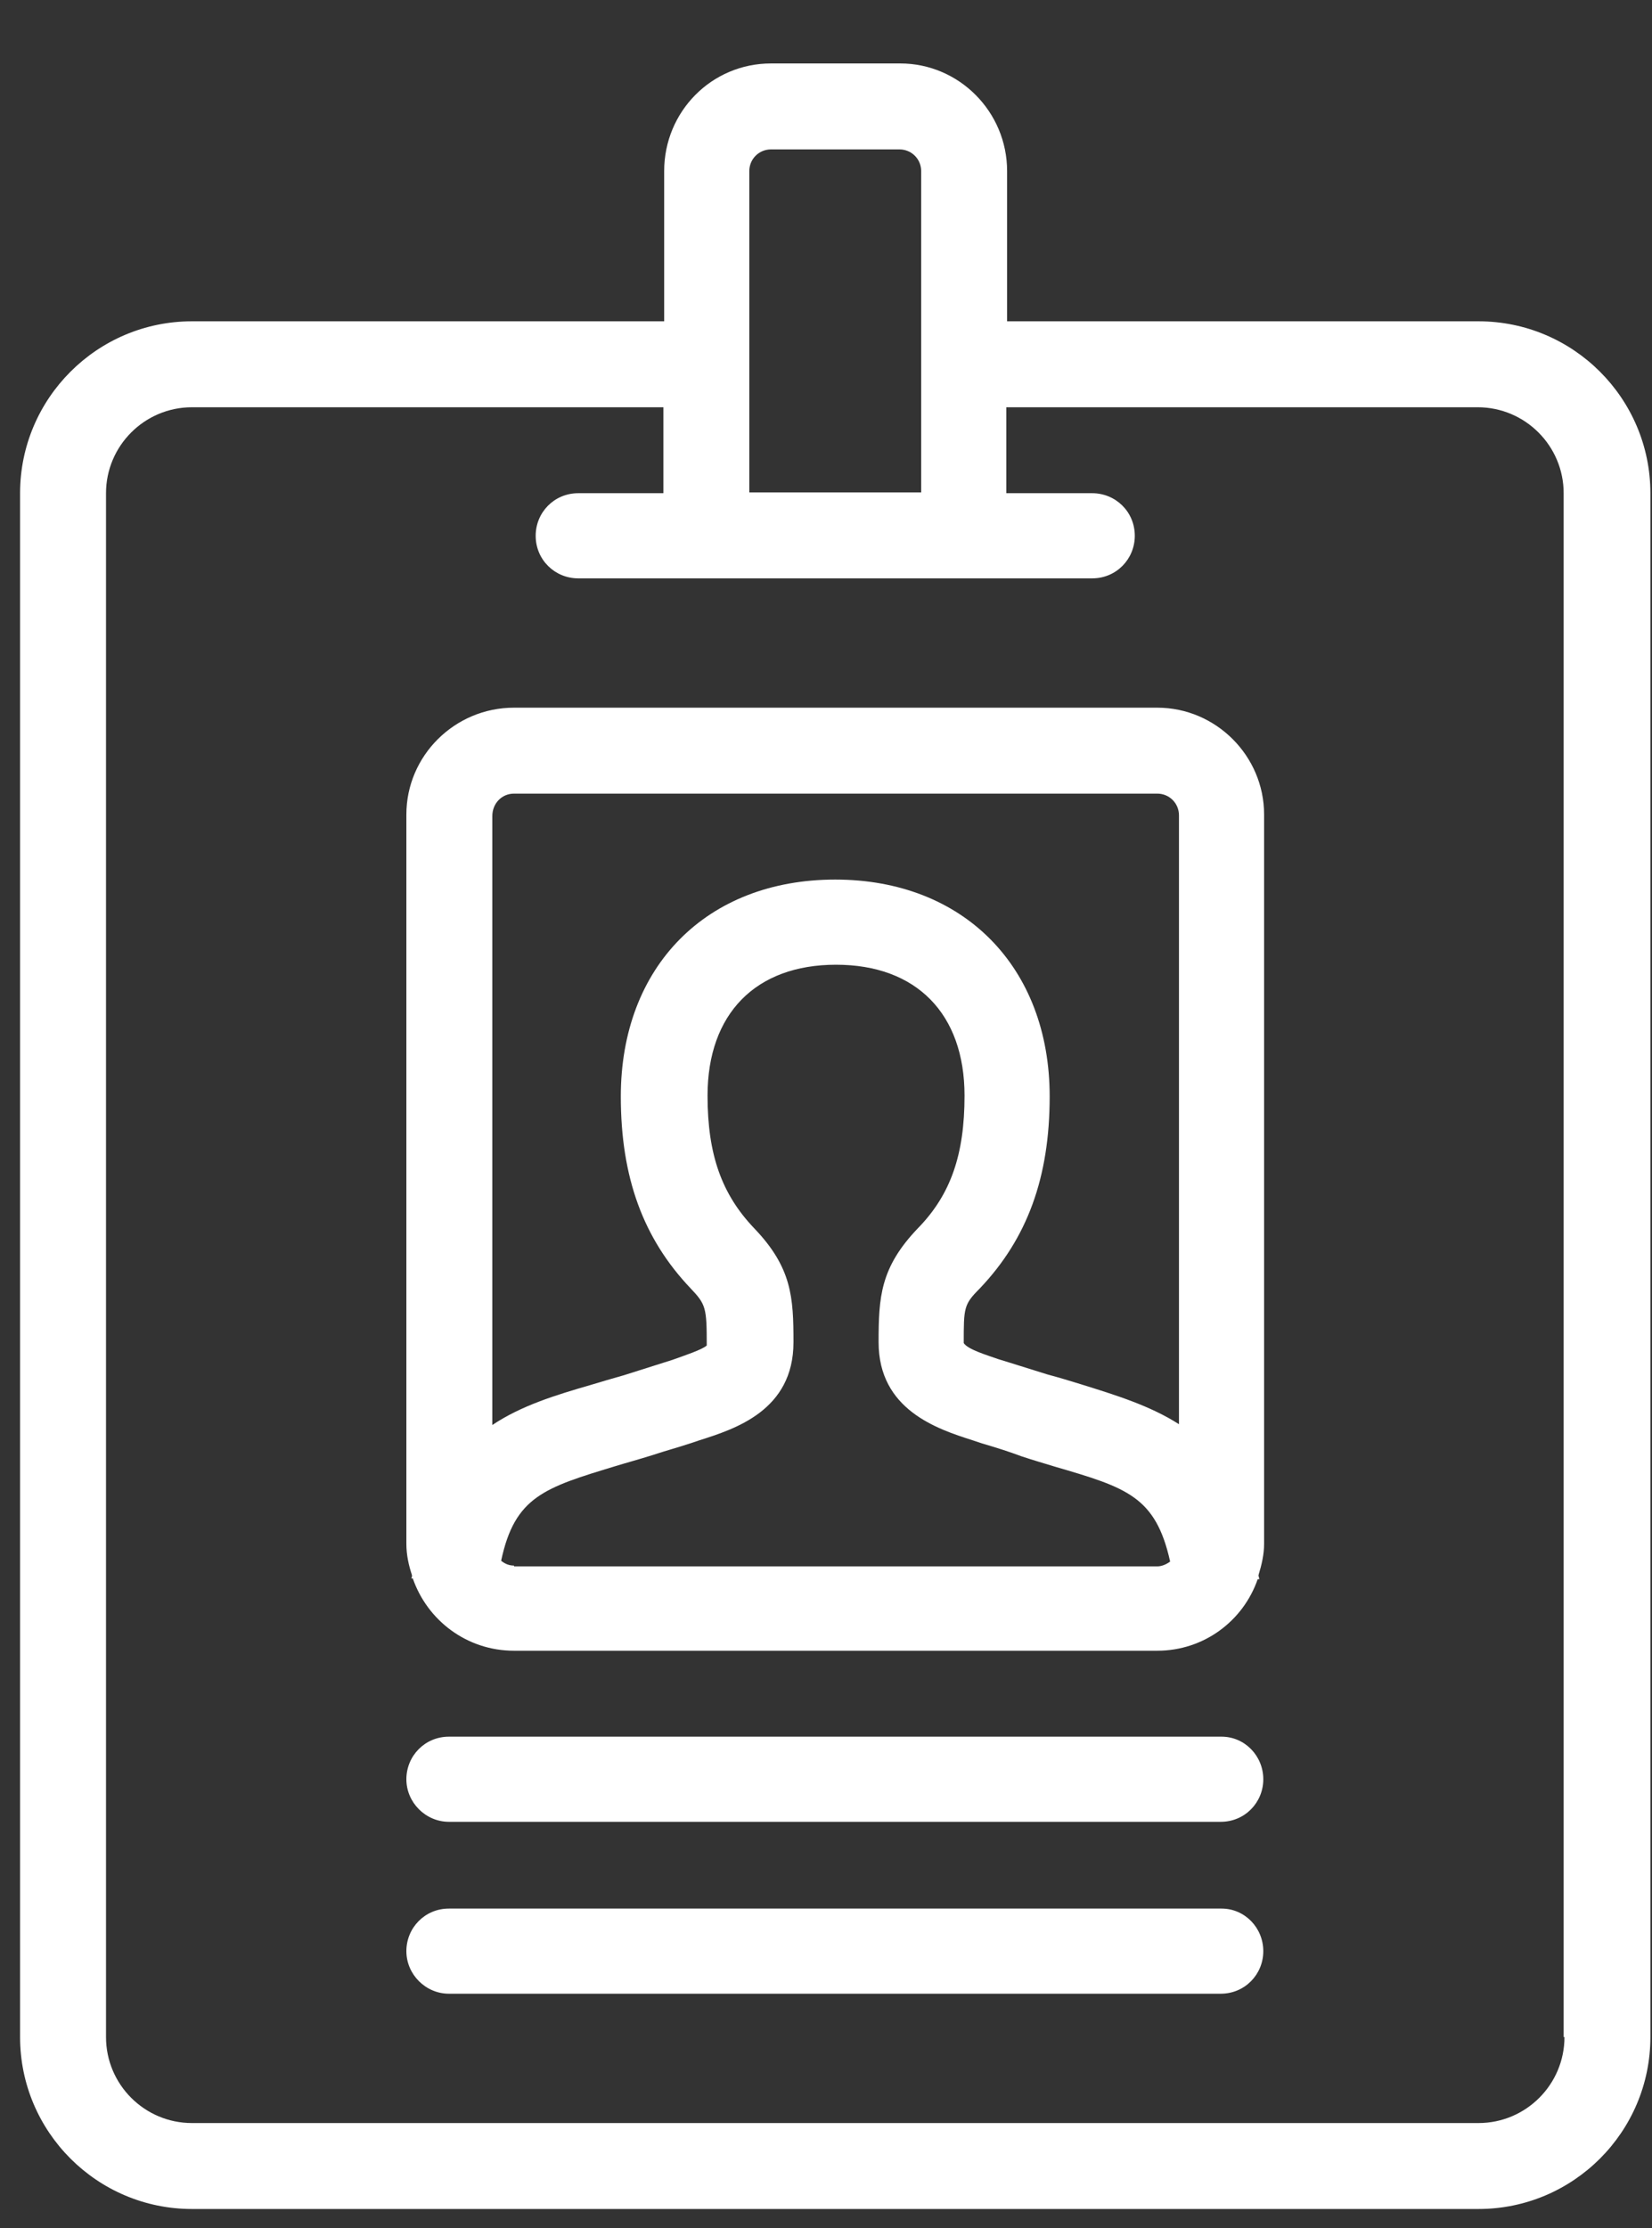 <?xml version="1.0" encoding="utf-8"?>
<!-- Generator: Adobe Illustrator 27.0.1, SVG Export Plug-In . SVG Version: 6.00 Build 0)  -->
<svg version="1.1" id="Livello_1" xmlns="http://www.w3.org/2000/svg" xmlns:xlink="http://www.w3.org/1999/xlink" x="0px" y="0px"
	 viewBox="0 0 205.7 277.4" style="enable-background:new 0 0 205.7 277.4;" xml:space="preserve">
<rect x="0" y="0" width="205.7" height="277.4" fill="#333333" stroke="none"/>
<style type="text/css">
	.st0{fill:#FFFFFF;}
</style>
<g>
	<path class="st0" d="M184.1,40h-58.7V21.3c0-7.4-6-13.4-13.3-13.4H96c-7.4,0-13.3,6-13.3,13.4V40H23.9C12.1,40,2.5,49.6,2.5,61.4
		v192.2c0,11.8,9.6,21.4,21.4,21.4h160.2c11.8,0,21.4-9.6,21.4-21.4V61.4C205.5,49.6,195.9,40,184.1,40z M93.3,21.3
		c0-1.5,1.2-2.7,2.7-2.7h16c1.5,0,2.7,1.2,2.7,2.7v40H93.3V21.3z M194.8,253.6c0,5.9-4.8,10.7-10.7,10.7H23.9
		c-5.9,0-10.7-4.8-10.7-10.7V61.4c0-5.9,4.8-10.7,10.7-10.7h58.7v10.7H72c-3,0-5.3,2.4-5.3,5.3c0,3,2.4,5.3,5.3,5.3h16h32h16
		c3,0,5.3-2.4,5.3-5.3c0-3-2.4-5.3-5.3-5.3h-10.7V50.7h58.7c5.9,0,10.7,4.8,10.7,10.7V253.6z"/>
	<path class="st0" d="M152.1,216.2H55.9c-3,0-5.3,2.4-5.3,5.3s2.4,5.3,5.3,5.3h96.1c3,0,5.3-2.4,5.3-5.3S155,216.2,152.1,216.2z"/>
	<path class="st0" d="M152.1,237.6H55.9c-3,0-5.3,2.4-5.3,5.3s2.4,5.3,5.3,5.3h96.1c3,0,5.3-2.4,5.3-5.3S155,237.6,152.1,237.6z"/>
	<path class="st0" d="M144.1,88.1H64c-7.4,0-13.4,6-13.4,13.3v90.8c0,1.4,0.3,2.7,0.7,3.9c0,0.1,0,0.3-0.1,0.4l0.2,0
		c1.8,5.2,6.7,9,12.6,9h80.1c5.8,0,10.7-3.7,12.5-8.9l0.2,0c0-0.2-0.1-0.3-0.1-0.5c0.4-1.3,0.7-2.6,0.7-3.9v-90.8
		C157.4,94.1,151.4,88.1,144.1,88.1z M64,98.8h80.1c1.5,0,2.7,1.2,2.7,2.7v75.8c-3.6-2.3-7.8-3.6-12.3-5c-1.3-0.4-2.6-0.8-4.1-1.2
		c-1.6-0.5-3.2-1-4.8-1.5l-1.3-0.4c-1.4-0.5-3.8-1.2-4.3-2c0-4.4,0-4.8,2-6.8c5.9-6.2,8.7-13.8,8.7-23.9c0-16.1-10.7-27-26.7-27
		c-16,0-26.7,10.8-26.7,27c0,10.1,2.8,17.7,8.7,23.9c1.9,2,2,2.4,2,7.1c-0.5,0.5-2.9,1.3-4.3,1.8l-6,1.9c-1.4,0.4-2.8,0.8-4.1,1.2
		c-4.5,1.3-8.7,2.6-12.3,5v-75.8C61.3,100,62.5,98.8,64,98.8z M64,194.9c-0.6,0-1.1-0.2-1.6-0.6c1.7-8,5.4-9.1,14.3-11.8
		c1.3-0.4,2.8-0.8,4.7-1.4c1.5-0.5,3-0.9,4.5-1.4l1.2-0.4c4.4-1.4,11.7-3.7,11.7-12.2c0-5.6-0.2-9.3-4.9-14.2
		c-4-4.2-5.8-9.1-5.8-16.5c0-10.2,6-16.3,16-16.3c10,0,16,6.1,16,16.3c0,7.3-1.7,12.3-5.8,16.5c-4.7,4.9-4.9,8.6-4.9,14.2
		c0,8.4,7.3,10.8,11.7,12.2l1.2,0.4c1.7,0.5,3.3,1,4.9,1.6c1.5,0.5,2.9,0.9,4.2,1.3c8.9,2.6,12.5,3.7,14.3,11.8
		c-0.4,0.3-1,0.6-1.6,0.6H64z"/>
</g>
</svg>
